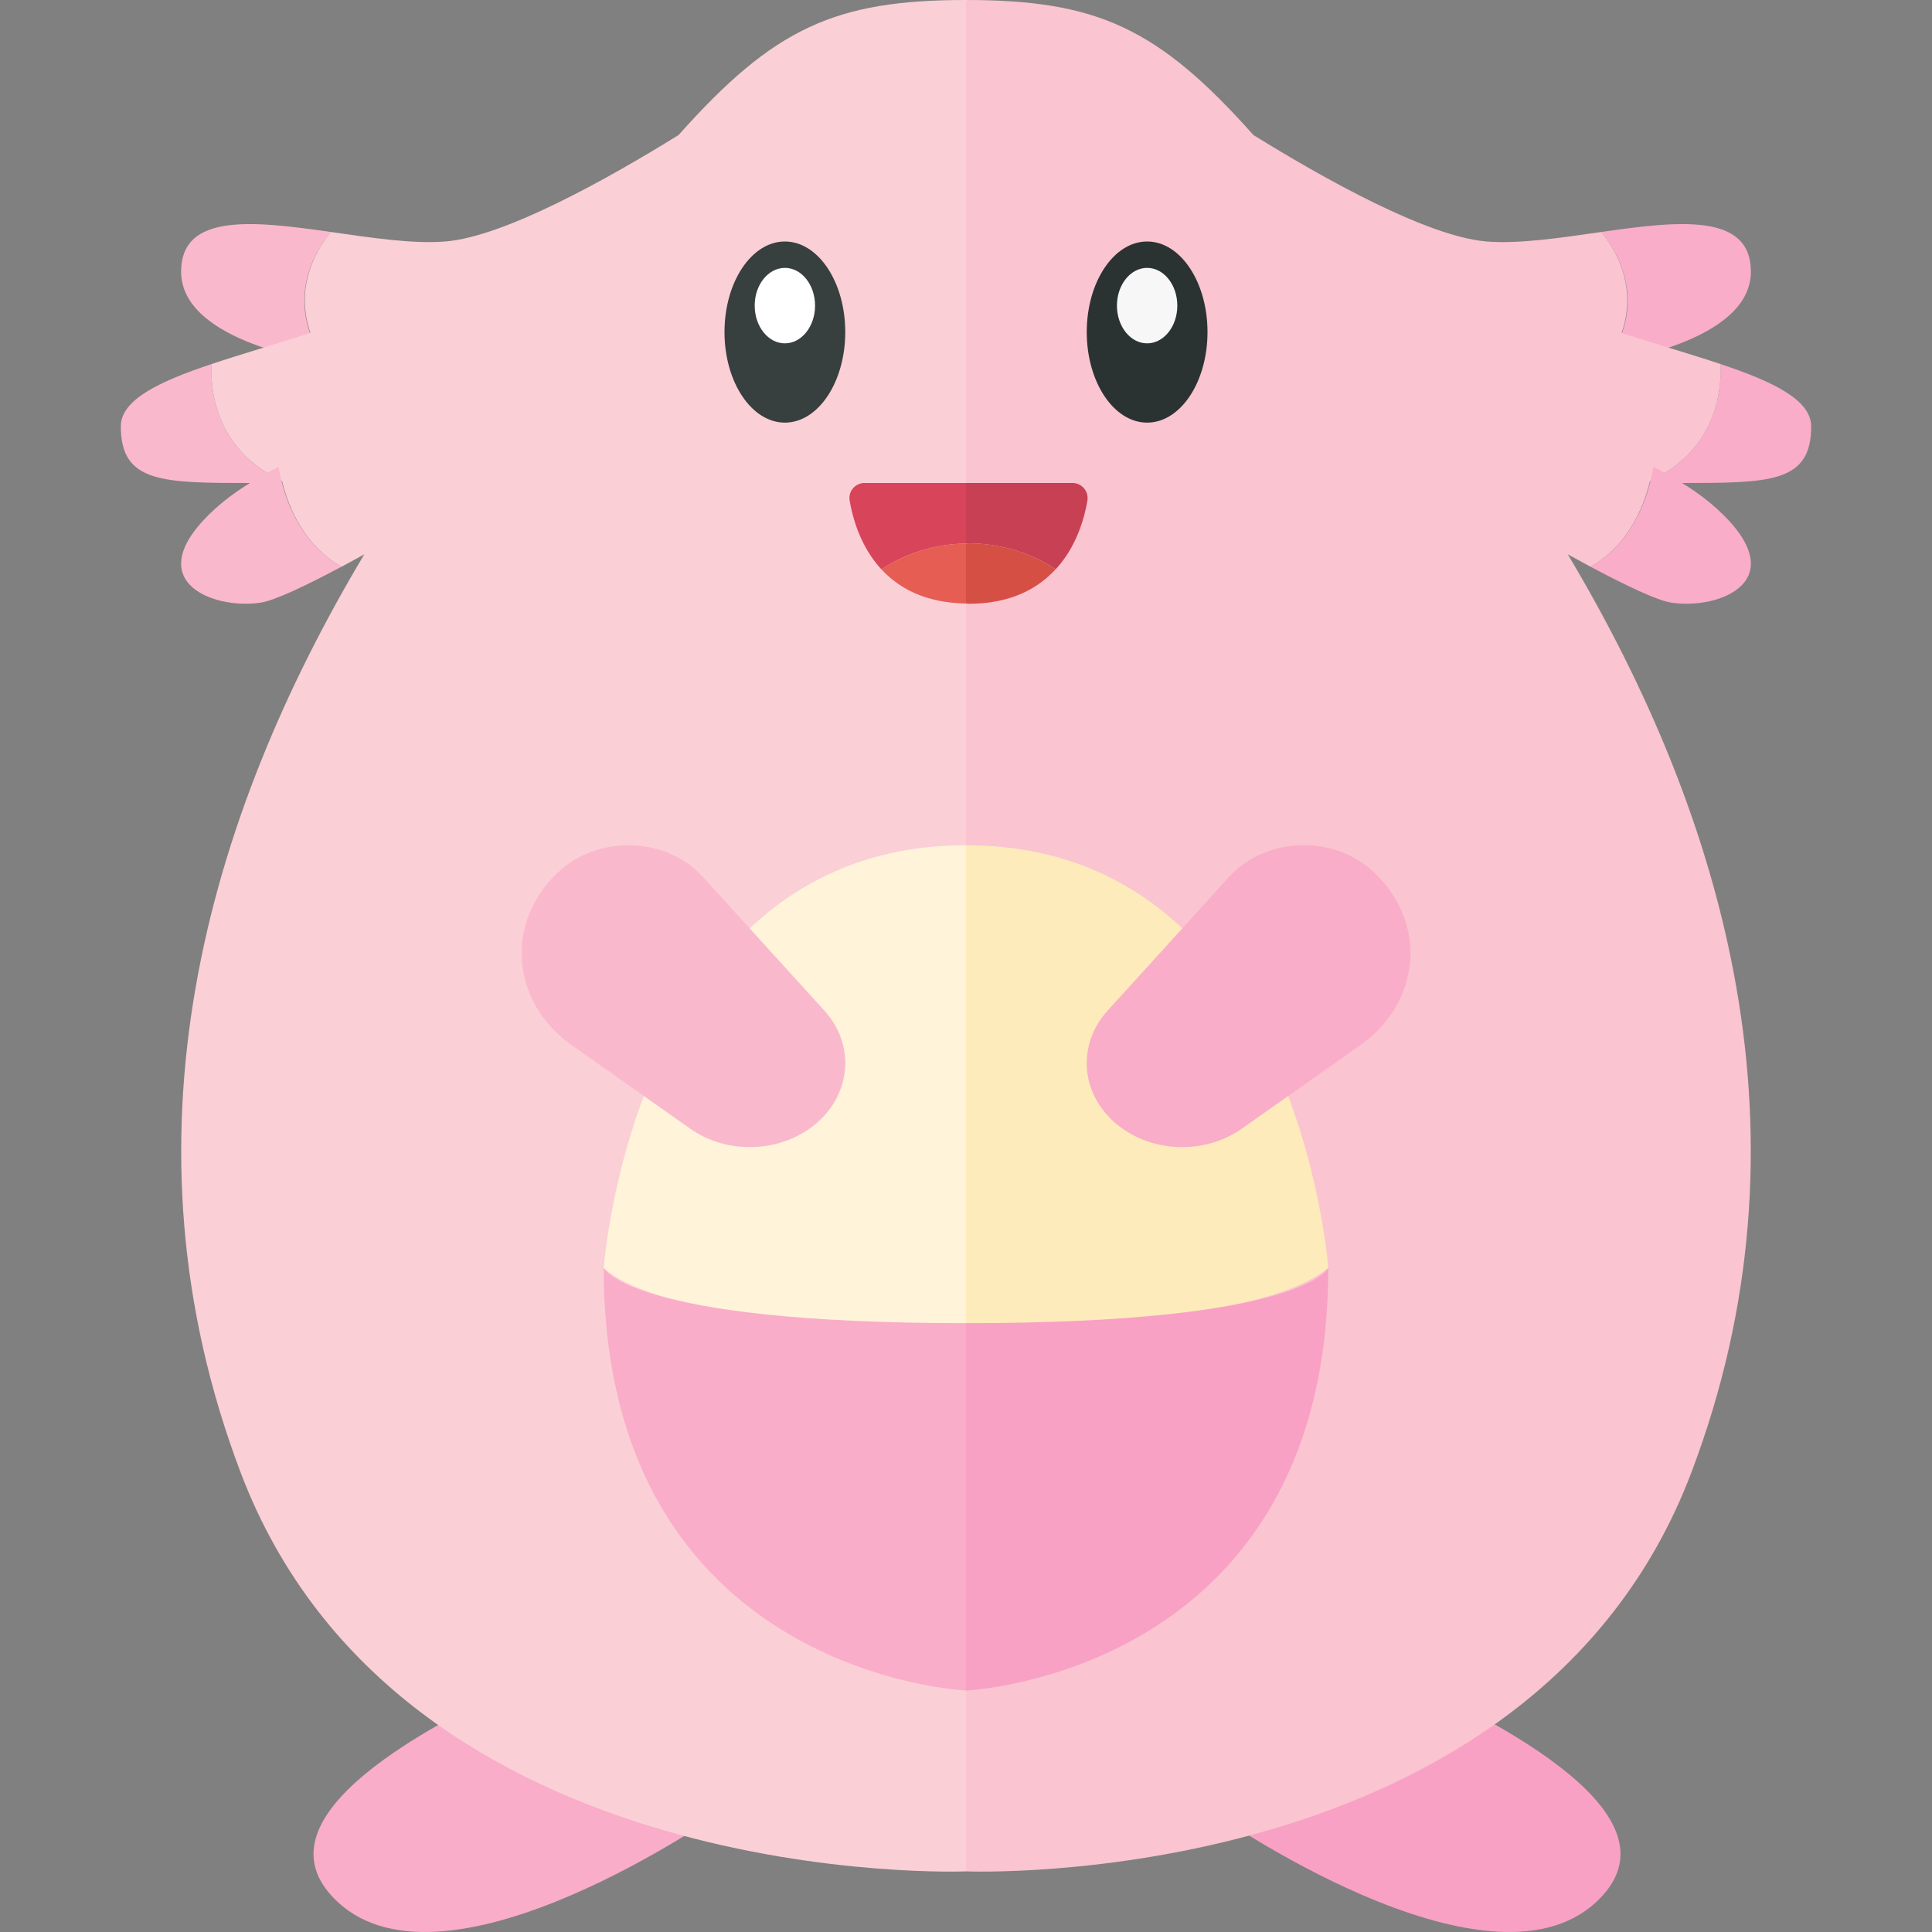 <svg xmlns="http://www.w3.org/2000/svg" width="32" height="32"><rect width="100%" height="100%" fill="#808080" stroke="none"/><path fill="#F8A1C4" d="M20.067 30s4.549 3.206 6.375 1.5c2.705-2.527-9.25-5.875-9.25-5.875L20.067 30z"/><path fill="#F9ADC8" d="M11.966 30s-4.549 3.206-6.375 1.5c-2.705-2.527 9.25-5.875 9.25-5.875L11.966 30z"/><path fill="#FAB8CD" d="M5.478 3.842C4.207 3.661 3 3.518 3 4.5 3 5.687 5.375 6 5.375 6c-.598-.915-.285-1.671.103-2.158zM3.5 6.031c-.849.284-1.499.586-1.499 1.031.001.94.687.938 2.187.938.149 0 .314-.013.485-.032-.992-.463-1.189-1.31-1.173-1.937z"/><path fill="#FBCFD6" d="M11.239 2.237C10.094 2.946 8.362 3.921 7.375 4c-.539.043-1.227-.062-1.897-.158-.316.397-.574.975-.337 1.671-.556.183-1.133.348-1.641.518-.016.627.181 1.472 1.171 1.935.123.497.387 1.076.984 1.422.121-.064.251-.137.379-.207-2.623 4.392-4.146 9.679-2.048 15.209C6.636 31.377 16 30.996 16 30.996V0c-2.171 0-3.181.463-4.761 2.237z"/><path fill="#FAB8CD" d="M4.321 9.981c.227-.035.731-.273 1.333-.593-.692-.401-.948-1.122-1.041-1.657-.391.206-.752.426-1.042.688-1.312 1.187-.062 1.687.75 1.562z"/><path fill="#FFF3D9" d="M10 21s.5-7 6-7v7.916s-4.875.125-6-.916z"/><path fill="#F9ADC8" d="M26.522 3.842C27.793 3.661 29 3.518 29 4.5 29 5.687 26.625 6 26.625 6c.598-.915.285-1.671-.103-2.158zM28.5 6.031c.849.284 1.499.586 1.499 1.032-.001.939-.687.937-2.187.937-.149 0-.314-.013-.485-.032.992-.463 1.189-1.31 1.173-1.937z"/><path fill="#FAC4D1" d="M25.967 9.181l.379.207c.597-.346.861-.925.984-1.422.99-.463 1.186-1.308 1.171-1.935-.508-.17-1.085-.334-1.641-.518.237-.696-.021-1.274-.337-1.671-.671.096-1.359.201-1.898.158-.987-.079-2.719-1.054-3.864-1.763C19.181.463 18.171 0 16 0v30.996s9.364.381 12.014-6.606c2.098-5.53.575-10.817-2.047-15.209z"/><path fill="#F9ADC8" d="M27.679 9.981c-.227-.035-.731-.273-1.333-.593.692-.401.949-1.122 1.041-1.657.391.206.752.426 1.042.688 1.312 1.187.062 1.687-.75 1.562z"/><path fill="#FDEBBB" d="M22 21s-.5-7-6-7v7.916s4.667.167 6-.916z"/><path fill="#F9ADC8" d="M10 21s.396.916 6 .916V28s-6-.262-6-7z"/><path fill="#F8A1C4" d="M22 21s-.396.916-6 .916V28s6-.262 6-7z"/><ellipse fill="#373F3F" cx="13" cy="5.5" rx="1" ry="1.5"/><ellipse fill="#FFF" cx="13" cy="5.062" rx=".5" ry=".625"/><ellipse fill="#2B3332" cx="19" cy="5.5" rx="1" ry="1.5"/><ellipse fill="#F7F7F7" cx="19" cy="5.062" rx=".5" ry=".625"/><path fill="#F9ADC8" d="M22.711 14.407c-.666-.586-1.763-.533-2.351.115l-2.014 2.217c-.503.554-.453 1.352.117 1.853.569.501 1.476.546 2.104.103l1.961-1.382c1.032-.727 1.117-2.083.183-2.906z"/><path fill="#FAB8CD" d="M9.289 14.407c.666-.586 1.763-.533 2.351.115l2.014 2.217c.503.554.453 1.352-.117 1.853-.569.501-1.476.546-2.104.103l-1.961-1.382c-1.032-.727-1.117-2.083-.183-2.906z"/><path fill="#D84459" d="M16 8h-1.68a.249.249 0 00-.247.29c.05.297.182.767.526 1.14.393-.26.874-.419 1.401-.427V8z"/><path fill="#E55D53" d="M14.599 9.429c.289.313.726.556 1.401.567v-.993a2.611 2.611 0 00-1.401.426z"/><path fill="#C84054" d="M16.042 9c.543 0 1.039.163 1.443.429.345-.372.476-.843.526-1.14A.25.25 0 0017.764 8H16v1.003c.014 0 .027-.003.042-.003z"/><path fill="#D64F45" d="M17.484 9.429A2.612 2.612 0 0016.042 9c-.015 0-.028.003-.042.003v.993c.015 0 .026.004.042.004.701 0 1.147-.251 1.442-.571z"/></svg>
